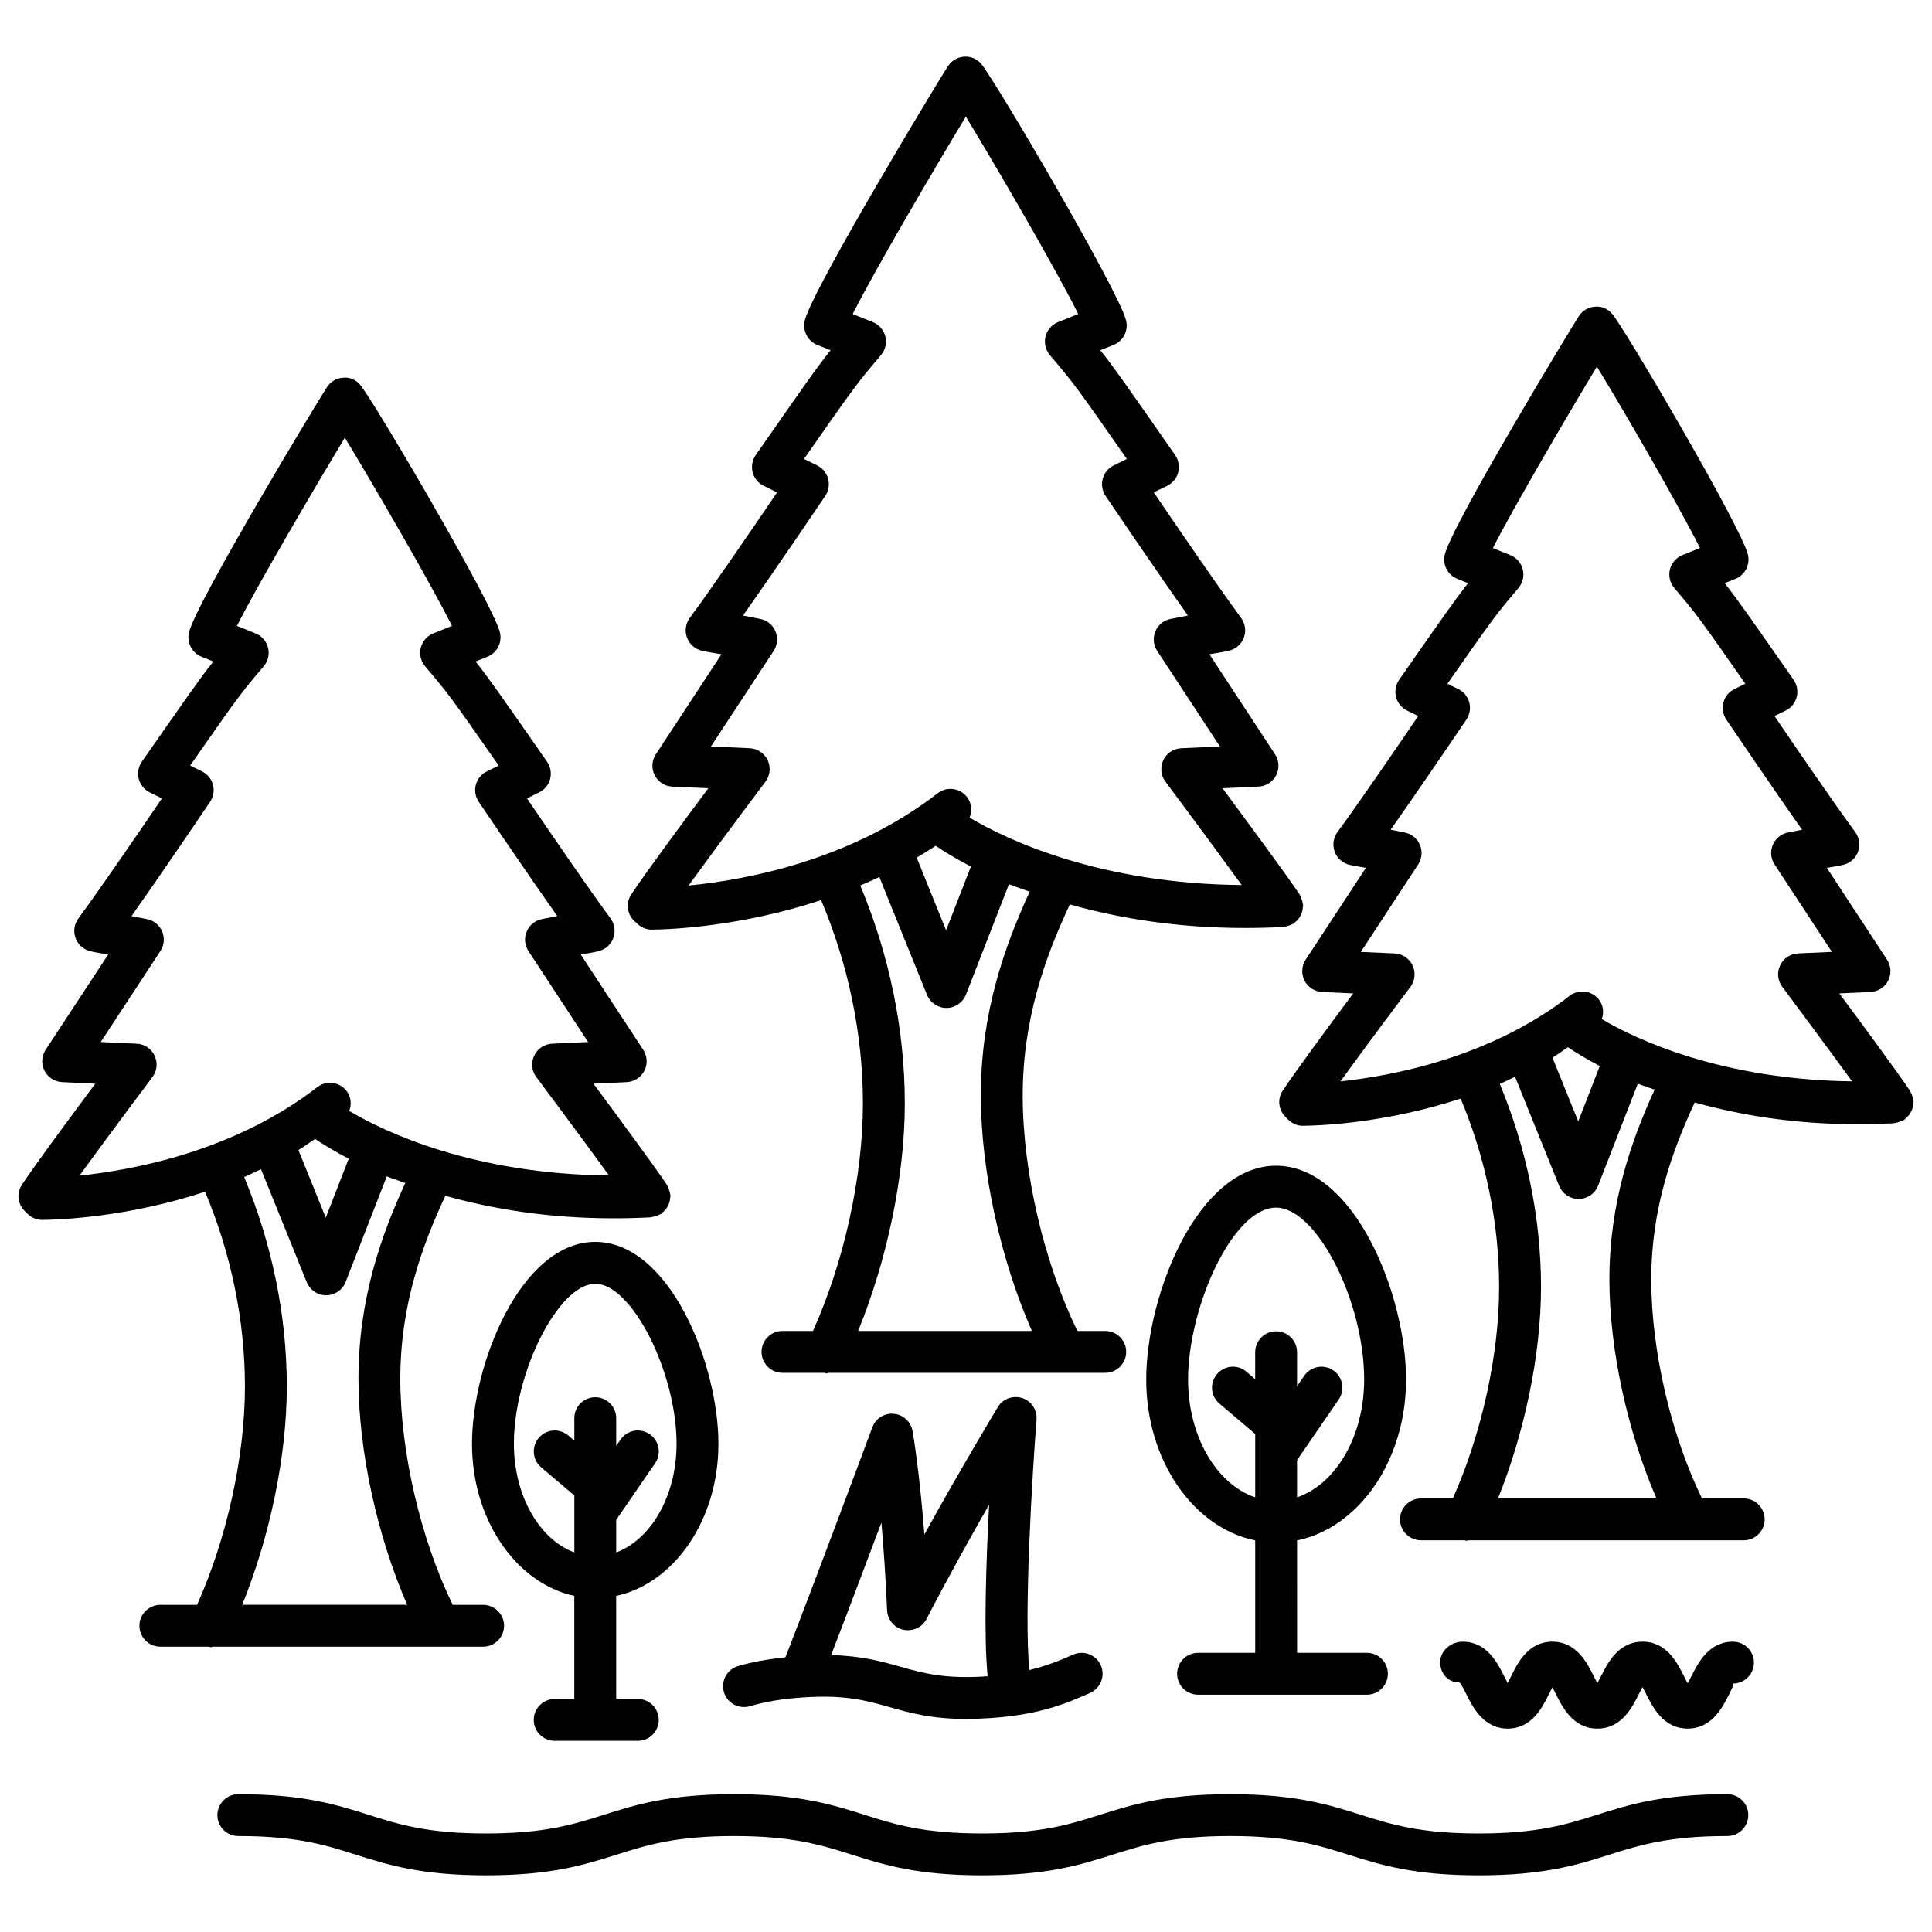 <?xml version="1.0" encoding="UTF-8"?>
<!-- The Best Svg Icon site in the world: iconSvg.co, Visit us! https://iconsvg.co -->
<svg width="800px" height="800px" version="1.1" viewBox="144 144 512 512" xmlns="http://www.w3.org/2000/svg">
 <defs>
  <clipPath id="b">
   <path d="m148.09 244h173.91v337h-173.91z"/>
  </clipPath>
  <clipPath id="a">
   <path d="m483 225h168.9v328h-168.9z"/>
  </clipPath>
 </defs>
 <path d="m601.77 619.48c-17.324 0-26.109 2.789-34.594 5.469-8.055 2.543-15.66 4.941-31.266 4.941-15.605 0-23.211-2.394-31.266-4.941-8.484-2.68-17.281-5.469-34.605-5.469-17.297 0-26.066 2.789-34.555 5.469-8.027 2.543-15.617 4.941-31.195 4.941-15.578 0-23.156-2.394-31.184-4.941-8.484-2.68-17.258-5.469-34.555-5.469-17.281 0-26.055 2.789-34.539 5.469-8.027 2.543-15.617 4.941-31.195 4.941-15.551 0-23.129-2.394-31.145-4.941-8.473-2.68-17.23-5.469-34.512-5.469-3.059 0-5.547 2.492-5.547 5.547 0 3.059 2.492 5.547 5.547 5.547 15.566 0 23.145 2.394 31.156 4.941 8.473 2.68 17.23 5.469 34.5 5.469 17.297 0 26.066-2.789 34.555-5.469 8.027-2.543 15.605-4.941 31.184-4.941 15.578 0 23.172 2.394 31.195 4.941 8.484 2.68 17.258 5.469 34.539 5.469 17.297 0 26.066-2.789 34.555-5.469 8.027-2.543 15.617-4.941 31.195-4.941 15.617 0 23.227 2.394 31.277 4.941 8.484 2.68 17.27 5.469 34.594 5.469 17.324 0 26.109-2.789 34.594-5.469 8.055-2.543 15.66-4.941 31.266-4.941 3.059 0 5.547-2.492 5.547-5.547 0-3.055-2.488-5.547-5.547-5.547z"/>
 <path d="m418.69 520.2c0.203-2.559-1.379-4.926-3.816-5.711-2.477-0.77-5.129 0.215-6.441 2.41-0.121 0.203-9.449 15.605-19.461 33.742-1.367-17.445-3.047-26.906-3.141-27.422-0.445-2.465-2.477-4.332-4.969-4.547-2.492-0.258-4.82 1.258-5.684 3.586 0 0.012-14.934 40.164-23.031 60.945-4.586 0.5-8.754 1.203-12.562 2.328-2.938 0.879-4.602 3.965-3.734 6.902 0.867 2.922 3.887 4.574 6.902 3.734 4.008-1.191 8.379-1.934 13.738-2.312 11.422-0.812 17.109 0.812 23.145 2.516 5.496 1.559 11.152 3.168 20.395 3.168 2.016 0 4.195-0.082 6.578-0.242 13.344-0.934 20.219-3.981 26.285-6.66 2.801-1.246 4.059-4.519 2.828-7.32-1.246-2.816-4.562-4.035-7.32-2.828-3.469 1.539-6.984 2.977-11.621 4.086-1.461-15.121 0.805-52.223 1.91-66.375zm-36.043 65.508c-5.09-1.441-10.316-2.879-18.387-3.102 4.035-10.449 9.105-23.879 13.324-35.105 0.57 6.457 1.109 14.238 1.504 23.238 0.109 2.504 1.895 4.629 4.344 5.172 2.438 0.5 4.981-0.637 6.117-2.871 5.414-10.488 11.465-21.359 16.578-30.305-0.816 15.469-1.453 34.738-0.391 45.492-11.309 0.809-17.055-0.82-23.09-2.519z"/>
 <g clip-path="url(#b)">
  <path d="m200.36 580.39h71.672c3.059 0 5.547-2.492 5.547-5.547 0-3.059-2.492-5.547-5.547-5.547h-8.055c-8.422-17.27-13.887-40.297-13.887-59.918 0-19.461 5.769-35.258 11.934-48.484 12.094 3.375 26.816 5.973 44.574 5.973 3.18 0 6.457-0.082 9.828-0.258 0.133-0.008 0.238-0.078 0.367-0.094 0.371-0.043 0.715-0.152 1.074-0.273 0.363-0.121 0.711-0.242 1.039-0.434 0.113-0.066 0.238-0.074 0.352-0.148 0.18-0.121 0.273-0.305 0.434-0.441 0.301-0.254 0.574-0.512 0.812-0.828 0.211-0.277 0.371-0.566 0.527-0.875 0.16-0.32 0.297-0.633 0.395-0.984 0.102-0.367 0.141-0.73 0.164-1.113 0.016-0.215 0.105-0.41 0.094-0.629-0.008-0.133-0.078-0.238-0.094-0.367-0.047-0.387-0.164-0.746-0.293-1.121-0.113-0.32-0.215-0.633-0.387-0.922-0.074-0.137-0.086-0.289-0.176-0.418-3.559-5.25-13.062-18.148-19.477-26.785l8.824-0.406c1.988-0.094 3.777-1.246 4.684-3.019s0.785-3.898-0.312-5.562l-16.566-25.254c0.461-0.066 0.879-0.137 1.258-0.203 1.664-0.27 2.691-0.445 3.613-0.691 1.773-0.488 3.195-1.801 3.805-3.531 0.594-1.734 0.312-3.641-0.77-5.117-5.82-7.891-16.566-23.605-22.141-31.82l3.207-1.57c1.461-0.719 2.531-2.031 2.938-3.602 0.395-1.559 0.094-3.223-0.824-4.547-11.965-17.16-15.496-22.223-18.949-26.555l3.141-1.258c2.559-1.027 3.965-3.777 3.316-6.457-1.867-7.648-34.078-62.422-37.125-65.723-1.148-1.246-2.691-1.977-4.492-1.758-1.68 0.121-3.223 1.016-4.168 2.41-1.598 2.367-34.594 56.844-36.609 65.074-0.648 2.68 0.758 5.43 3.316 6.457l3.141 1.258c-3.449 4.332-6.984 9.395-18.949 26.555-0.922 1.328-1.219 2.992-0.824 4.547 0.406 1.57 1.477 2.883 2.938 3.602l3.207 1.57c-5.578 8.215-16.324 23.93-22.141 31.82-1.098 1.477-1.379 3.383-0.785 5.117 0.609 1.734 2.031 3.047 3.805 3.531 0.922 0.242 1.949 0.418 3.613 0.691 0.379 0.066 0.801 0.137 1.273 0.203l-16.582 25.25c-1.098 1.664-1.219 3.789-0.312 5.562s2.691 2.922 4.684 3.019l8.785 0.406c-6.414 8.609-15.918 21.465-19.477 26.84-1.562 2.379-1 5.465 1.133 7.254 1.039 1.207 2.527 2.016 4.227 2.016h0.055c4.859-0.043 22.652-0.738 43.152-7.461 6.82 16.23 10.566 33.918 10.566 51.625 0 18.734-4.891 40.465-12.688 57.848h-9.727c-3.059 0-5.547 2.492-5.547 5.547 0 3.059 2.492 5.547 5.547 5.547h12.793c0.199 0.023 0.395 0.137 0.59 0.137 0.172 0 0.312-0.121 0.48-0.137zm-15.379-156.62c-0.879-1.867-2.707-3.086-4.766-3.18l-9.527-0.445 15.809-24.09c1.016-1.543 1.191-3.477 0.488-5.184-0.703-1.691-2.219-2.938-4.019-3.289-1.559-0.324-2.922-0.582-4.113-0.812 8.676-12.277 20.234-29.398 20.828-30.277 0.895-1.328 1.164-2.992 0.758-4.535-0.418-1.559-1.488-2.844-2.938-3.547l-3.113-1.527c13.008-18.652 13.492-19.219 19.488-26.297 1.164-1.367 1.582-3.195 1.164-4.914-0.434-1.734-1.664-3.152-3.316-3.816l-4.941-1.988c5.496-10.895 20.789-36.922 28.598-49.875 7.699 12.641 22.941 38.938 28.395 49.875l-4.953 1.988c-1.652 0.664-2.883 2.086-3.316 3.816-0.418 1.719 0 3.547 1.164 4.914 5.996 7.078 6.484 7.648 19.488 26.297l-3.113 1.527c-1.449 0.703-2.516 1.988-2.938 3.547-0.406 1.543-0.137 3.207 0.758 4.535 0.594 0.879 12.156 18.016 20.816 30.277-1.18 0.23-2.543 0.488-4.102 0.812-1.801 0.352-3.316 1.598-4.019 3.289-0.703 1.707-0.527 3.641 0.488 5.184l15.809 24.09-9.543 0.445c-2.043 0.094-3.887 1.312-4.75 3.168-0.879 1.855-0.664 4.047 0.57 5.684 0.152 0.203 11.41 15.254 19.258 26.066-35.543-0.316-59.156-11.316-68.832-17.094 0.641-1.738 0.492-3.731-0.719-5.305-1.895-2.438-5.375-2.871-7.781-0.988-21.867 16.926-48.602 21.941-62.996 23.434 7.828-10.824 19.168-25.898 19.32-26.102 1.246-1.637 1.461-3.828 0.598-5.684zm42.512 22.051c1.984 1.344 4.859 3.141 8.918 5.254l-6.078 15.613-7.25-17.91c1.496-0.875 2.934-1.996 4.41-2.957zm-7.484 65.625c0-19.031-4.023-38.047-11.305-55.52 1.492-0.625 2.969-1.379 4.465-2.078l12.121 29.945c0.852 2.086 2.883 3.465 5.144 3.465h0.039c2.273-0.027 4.305-1.422 5.129-3.531l10.902-27.98c1.469 0.602 3.281 1.168 4.894 1.758-6.469 14.105-12.402 30.922-12.402 51.871 0 19.426 5.066 41.848 12.914 59.918h-43.723c7.262-17.945 11.82-39.227 11.82-57.848z"/>
 </g>
 <g clip-path="url(#a)">
  <path d="m650.86 437.61c0.102-0.367 0.137-0.727 0.164-1.105 0.016-0.219 0.105-0.414 0.094-0.641-0.008-0.141-0.082-0.25-0.098-0.387-0.043-0.34-0.141-0.656-0.246-0.988-0.125-0.402-0.262-0.777-0.473-1.129-0.059-0.102-0.066-0.215-0.133-0.312-3.41-5.062-12.504-17.391-18.73-25.781l8.27-0.379c1.988-0.094 3.777-1.246 4.684-3.019 0.906-1.773 0.785-3.898-0.312-5.562l-15.945-24.309c0.363-0.066 0.703-0.121 1.016-0.176 1.582-0.258 2.57-0.434 3.449-0.664 1.773-0.461 3.207-1.773 3.816-3.504 0.609-1.746 0.324-3.668-0.758-5.144-5.617-7.621-15.957-22.738-21.398-30.75l2.965-1.449c1.449-0.719 2.516-2.031 2.922-3.602 0.395-1.559 0.094-3.223-0.824-4.547-11.465-16.445-14.957-21.438-18.273-25.621l2.844-1.137c2.559-1.027 3.965-3.777 3.316-6.457-1.801-7.402-33.105-60.676-36.082-63.895-1.148-1.258-2.844-1.977-4.492-1.773-1.691 0.121-3.234 1.016-4.184 2.422-1.406 2.113-33.578 55.113-35.57 63.246-0.648 2.68 0.758 5.43 3.316 6.457l2.844 1.148c-3.301 4.168-6.793 9.176-18.258 25.605-0.922 1.328-1.219 2.992-0.824 4.547 0.406 1.57 1.477 2.883 2.922 3.602l2.965 1.434c-5.453 8.027-15.793 23.145-21.41 30.766-1.082 1.477-1.367 3.398-0.758 5.144 0.609 1.734 2.043 3.047 3.816 3.504 0.879 0.23 1.867 0.406 3.449 0.664 0.312 0.055 0.664 0.109 1.027 0.176l-15.945 24.309c-1.098 1.664-1.219 3.789-0.312 5.562 0.906 1.773 2.691 2.922 4.684 3.019l8.215 0.379c-6.227 8.363-15.309 20.652-18.719 25.836-1.535 2.34-0.996 5.352 1.047 7.144 1.039 1.25 2.551 2.102 4.285 2.102h0.055c4.719-0.043 21.945-0.715 41.809-7.203 6.57 15.711 10.191 32.82 10.191 49.934 0 18.125-4.731 39.168-12.27 56.02h-8.441c-3.059 0-5.547 2.492-5.547 5.547 0 3.059 2.492 5.547 5.547 5.547h11.508c0.199 0.023 0.395 0.137 0.59 0.137 0.168 0 0.312-0.121 0.48-0.137h72.957c3.059 0 5.547-2.492 5.547-5.547 0-3.059-2.492-5.547-5.547-5.547h-11.07c-8.152-16.742-13.438-39.023-13.438-58.035 0-18.805 5.562-34.094 11.52-46.902 11.734 3.262 25.992 5.769 43.184 5.769 3.102 0 6.281-0.082 9.555-0.242 0.129-0.008 0.23-0.074 0.355-0.09 0.375-0.043 0.723-0.152 1.086-0.277 0.367-0.121 0.719-0.25 1.047-0.441 0.105-0.062 0.223-0.066 0.324-0.137 0.168-0.113 0.258-0.285 0.41-0.414 0.316-0.266 0.602-0.535 0.852-0.863 0.207-0.273 0.363-0.555 0.516-0.855 0.18-0.324 0.32-0.641 0.418-0.996zm-132.5-37.758c-0.879-1.867-2.723-3.086-4.766-3.18l-8.961-0.406 15.188-23.156c1.016-1.543 1.191-3.477 0.488-5.184-0.703-1.691-2.219-2.938-4.019-3.301-1.422-0.285-2.652-0.516-3.762-0.73 8.406-11.91 19.504-28.355 20.086-29.207 0.895-1.328 1.164-2.992 0.758-4.535-0.418-1.559-1.488-2.844-2.938-3.547l-2.856-1.406c12.535-17.945 13.02-18.516 18.824-25.363 1.148-1.367 1.57-3.195 1.148-4.926-0.434-1.719-1.664-3.141-3.316-3.805l-4.613-1.855c5.359-10.582 19.977-35.5 27.57-48.09 7.539 12.344 22.035 37.449 27.324 48.074l-4.656 1.867c-1.652 0.664-2.883 2.086-3.316 3.816-0.418 1.719 0.016 3.559 1.164 4.914 5.805 6.848 6.293 7.418 18.812 25.363l-2.856 1.406c-1.449 0.691-2.516 1.988-2.938 3.547-0.406 1.543-0.137 3.207 0.758 4.535 0.582 0.852 11.68 17.297 20.086 29.207-1.098 0.215-2.344 0.445-3.75 0.73-1.801 0.363-3.316 1.609-4.019 3.301-0.703 1.707-0.527 3.641 0.488 5.184l15.188 23.156-8.973 0.406c-2.043 0.094-3.871 1.312-4.75 3.168-0.879 1.855-0.664 4.047 0.57 5.684 0.141 0.203 10.891 14.57 18.5 25.047-34.242-0.426-56.926-10.91-66.324-16.496 0.578-1.707 0.414-3.633-0.766-5.164-1.895-2.422-5.359-2.856-7.781-0.988-21.047 16.289-46.695 21.172-60.723 22.66 7.59-10.484 18.395-24.848 18.539-25.039 1.238-1.641 1.457-3.836 0.59-5.688zm41.152 21.68c1.906 1.289 4.633 2.981 8.445 4.977l-5.707 14.664-6.836-16.895c1.391-0.816 2.727-1.855 4.098-2.746zm10.996 61.527c0 18.812 4.887 40.508 12.465 58.035h-41.988c7.004-17.406 11.398-38.008 11.398-56.02 0-18.441-3.887-36.875-10.93-53.828 1.352-0.57 2.688-1.258 4.043-1.891l11.703 28.918c0.852 2.086 2.883 3.465 5.144 3.465h0.039c2.273-0.027 4.305-1.422 5.129-3.531l10.531-27.035c1.34 0.547 2.984 1.062 4.445 1.598-6.254 13.691-11.98 30.012-11.98 50.289z"/>
 </g>
 <path d="m312.56 388.48c1.047 1.137 2.508 1.887 4.148 1.887h0.066c5.062-0.059 23.582-0.824 44.836-7.816 7.148 16.918 11.074 35.395 11.074 53.887 0 19.527-5.094 42.195-13.234 60.281h-8.082c-3.059 0-5.547 2.492-5.547 5.547 0 3.059 2.492 5.547 5.547 5.547h11.086c0.219 0.027 0.43 0.148 0.648 0.148 0.188 0 0.344-0.129 0.527-0.148h73.277c3.059 0 5.547-2.492 5.547-5.547 0-3.059-2.492-5.547-5.547-5.547h-7.379c-8.789-17.953-14.496-41.949-14.496-62.434 0-20.328 6.043-36.816 12.48-50.602 12.574 3.523 27.902 6.238 46.41 6.238 3.301 0 6.699-0.082 10.176-0.258 0.129-0.008 0.23-0.074 0.355-0.09 0.375-0.043 0.723-0.152 1.086-0.277 0.371-0.125 0.719-0.25 1.051-0.445 0.105-0.062 0.223-0.066 0.324-0.137 0.168-0.113 0.258-0.285 0.41-0.414 0.316-0.266 0.602-0.535 0.852-0.863 0.207-0.273 0.363-0.555 0.516-0.855 0.164-0.324 0.305-0.641 0.402-0.996 0.102-0.367 0.137-0.727 0.164-1.105 0.016-0.219 0.105-0.414 0.094-0.641-0.008-0.133-0.082-0.234-0.098-0.363-0.047-0.395-0.172-0.762-0.305-1.148-0.109-0.297-0.199-0.586-0.359-0.855-0.082-0.145-0.094-0.309-0.188-0.449-3.723-5.523-13.777-19.164-20.438-28.137l9.555-0.434c1.988-0.094 3.777-1.246 4.684-3.019 0.906-1.773 0.785-3.898-0.312-5.562l-17.391-26.5c0.676-0.109 1.258-0.203 1.758-0.285 1.637-0.27 2.652-0.445 3.574-0.676 1.773-0.473 3.223-1.785 3.832-3.519 0.621-1.734 0.324-3.668-0.758-5.144-6.106-8.27-17.391-24.793-23.145-33.27l3.547-1.734c1.461-0.719 2.531-2.031 2.938-3.602 0.395-1.559 0.094-3.223-0.824-4.547-12.613-18.109-16.199-23.227-19.828-27.785l3.519-1.406c2.559-1.027 3.965-3.777 3.316-6.457-1.934-7.918-35.34-64.723-38.504-68.145-1.148-1.258-2.801-1.934-4.492-1.773-1.691 0.121-3.234 1.027-4.184 2.438-1.516 2.246-35.895 58.93-37.977 67.484-0.648 2.68 0.758 5.43 3.316 6.457l3.519 1.406c-3.629 4.562-7.215 9.676-19.828 27.785-0.922 1.328-1.219 2.992-0.824 4.547 0.406 1.57 1.477 2.883 2.938 3.602l3.547 1.734c-5.754 8.473-17.039 25-23.145 33.27-1.082 1.477-1.379 3.41-0.758 5.144 0.609 1.734 2.059 3.047 3.832 3.519 0.922 0.23 1.934 0.406 3.559 0.664 0.516 0.094 1.098 0.176 1.773 0.297l-17.391 26.5c-1.098 1.664-1.219 3.789-0.312 5.562s2.691 2.938 4.684 3.019l9.527 0.434c-6.672 8.945-16.715 22.535-20.449 28.191-1.613 2.434-0.988 5.641 1.297 7.398zm91.375 45.805c0 20.281 5.309 43.676 13.52 62.434h-46.039c7.594-18.66 12.367-40.871 12.367-60.281 0-19.816-4.191-39.609-11.805-57.766 1.684-0.703 3.367-1.465 5.055-2.254l12.637 31.234c0.852 2.086 2.883 3.465 5.144 3.465h0.039c2.262-0.016 4.305-1.422 5.129-3.531l11.402-29.258c1.641 0.676 3.676 1.309 5.496 1.973-6.738 14.664-12.945 32.18-12.945 53.984zm-11.969-66.129c2.086 1.41 5.078 3.281 9.332 5.488l-6.578 16.898-7.789-19.258c1.691-0.984 3.367-2.043 5.035-3.129zm-44.523-22.684c-0.879-1.867-2.723-3.086-4.766-3.18l-10.273-0.473 16.621-25.324c1.016-1.543 1.191-3.477 0.488-5.184-0.703-1.691-2.207-2.922-4.019-3.289-1.758-0.363-3.289-0.664-4.59-0.906 9.012-12.762 21.184-30.777 21.805-31.699 0.895-1.328 1.164-2.977 0.758-4.535-0.418-1.543-1.488-2.844-2.922-3.547l-3.477-1.707c13.656-19.559 14.145-20.141 20.41-27.531 1.148-1.367 1.57-3.195 1.148-4.926-0.434-1.719-1.664-3.141-3.316-3.805l-5.332-2.137c5.644-11.262 21.777-38.789 29.98-52.324 7.984 13.074 24.16 40.957 29.789 52.312l-5.359 2.152c-1.652 0.664-2.883 2.086-3.316 3.805-0.418 1.734 0 3.559 1.148 4.926 6.266 7.391 6.754 7.973 20.41 27.531l-3.477 1.707c-1.434 0.703-2.504 2.004-2.922 3.547-0.406 1.559-0.137 3.207 0.758 4.535 0.621 0.922 12.789 18.934 21.816 31.699-1.312 0.242-2.828 0.543-4.602 0.906-1.801 0.352-3.316 1.598-4.019 3.289-0.703 1.707-0.527 3.641 0.488 5.184l16.621 25.324-10.258 0.473c-2.043 0.094-3.871 1.312-4.75 3.168-0.879 1.855-0.664 4.047 0.57 5.684 0.152 0.215 12.059 16.148 20.215 27.398-37.426-0.312-62.141-11.895-72.125-17.875 0.711-1.77 0.574-3.836-0.672-5.453-1.895-2.422-5.375-2.871-7.781-0.988-23.098 17.867-50.902 22.977-66.008 24.445 8.141-11.27 20.211-27.301 20.367-27.52 1.242-1.637 1.457-3.828 0.59-5.684z"/>
 <path d="m516.62 509.61c0-22.562-13.738-56.684-34.43-56.684-20.695 0-34.43 34.121-34.43 56.684 0 21.496 12.539 39.254 28.883 42.617v29.789h-15.145c-3.059 0-5.547 2.492-5.547 5.547 0 3.059 2.492 5.547 5.547 5.547h44.758c3.059 0 5.547-2.492 5.547-5.547 0-3.059-2.492-5.547-5.547-5.547h-18.516l-0.004-29.789c16.34-3.363 28.883-21.121 28.883-42.617zm-57.766 0c0-19.07 11.762-45.582 23.332-45.582 10.691 0 23.332 24.699 23.332 45.582 0 15.117-7.598 27.742-17.785 31.203v-9.859l11.043-16.07c1.734-2.516 1.082-5.969-1.434-7.715-2.531-1.719-5.969-1.109-7.715 1.434l-1.895 2.758v-9.008c0-3.059-2.492-5.547-5.547-5.547-3.059 0-5.547 2.492-5.547 5.547v7.133l-2.312-1.965c-2.328-2.004-5.82-1.719-7.809 0.637-1.988 2.328-1.707 5.832 0.637 7.809l9.488 8.051v16.793c-10.191-3.457-17.789-16.082-17.789-31.199z"/>
 <path d="m334.39 526.64c0-21.305-13.02-53.527-32.645-53.527s-32.66 32.227-32.66 53.527c0 20.219 11.75 36.961 27.109 40.289v27.312h-5.199c-3.059 0-5.547 2.492-5.547 5.547 0 3.059 2.492 5.547 5.547 5.547h22.035c3.059 0 5.547-2.492 5.547-5.547 0-3.059-2.492-5.547-5.547-5.547h-5.738v-27.312c15.355-3.328 27.098-20.07 27.098-40.289zm-54.203 0c0-19.043 11.883-42.43 21.559-42.43 9.664 0 21.547 23.387 21.547 42.43 0 13.805-6.812 25.344-15.996 28.766v-8.625l10.312-15c1.734-2.516 1.082-5.969-1.434-7.715-2.543-1.719-5.969-1.109-7.715 1.434l-1.164 1.691v-7.363c0-3.059-2.492-5.547-5.547-5.547-3.059 0-5.547 2.492-5.547 5.547v5.957l-1.609-1.367c-2.328-1.988-5.832-1.719-7.809 0.637-1.988 2.328-1.707 5.832 0.637 7.809l8.785 7.457v15.086c-9.203-3.414-16.02-14.953-16.02-28.766z"/>
 <path d="m603.26 579.06c-6.414 0-9.258 5.656-10.961 9.027-0.285 0.57-0.676 1.34-1.043 1.988-0.363-0.648-0.758-1.422-1.043-1.988-1.691-3.371-4.519-9.027-10.922-9.027-6.414 0-9.258 5.656-10.949 9.043-0.285 0.555-0.664 1.301-1.027 1.949-0.352-0.648-0.73-1.395-1.016-1.949-1.68-3.383-4.508-9.043-10.91-9.043-6.402 0-9.203 5.672-10.883 9.055-0.27 0.543-0.621 1.258-0.973 1.883-0.352-0.637-0.719-1.352-0.988-1.895-1.68-3.383-4.508-9.043-10.91-9.043-3.059 0-5.969 2.356-5.969 5.414 0 3.059 2.043 5.398 5.117 5.398 0.461 0.406 1.328 2.137 1.84 3.18 1.691 3.371 4.519 9.043 10.938 9.043 6.402 0 9.203-5.672 10.883-9.055 0.258-0.527 0.621-1.246 0.961-1.883 0.352 0.637 0.719 1.352 0.973 1.895 1.691 3.371 4.519 9.043 10.938 9.043 6.414 0 9.242-5.656 10.938-9.027 0.285-0.555 0.664-1.328 1.027-1.977 0.363 0.648 0.742 1.406 1.027 1.961 1.691 3.383 4.519 9.043 10.938 9.043 6.414 0 9.258-5.656 10.961-9.027 0.516-1.043 1.395-2.773 1.055-2.91 3.059 0 5.547-2.492 5.547-5.547 0-3.059-2.488-5.551-5.547-5.551z"/>
</svg>